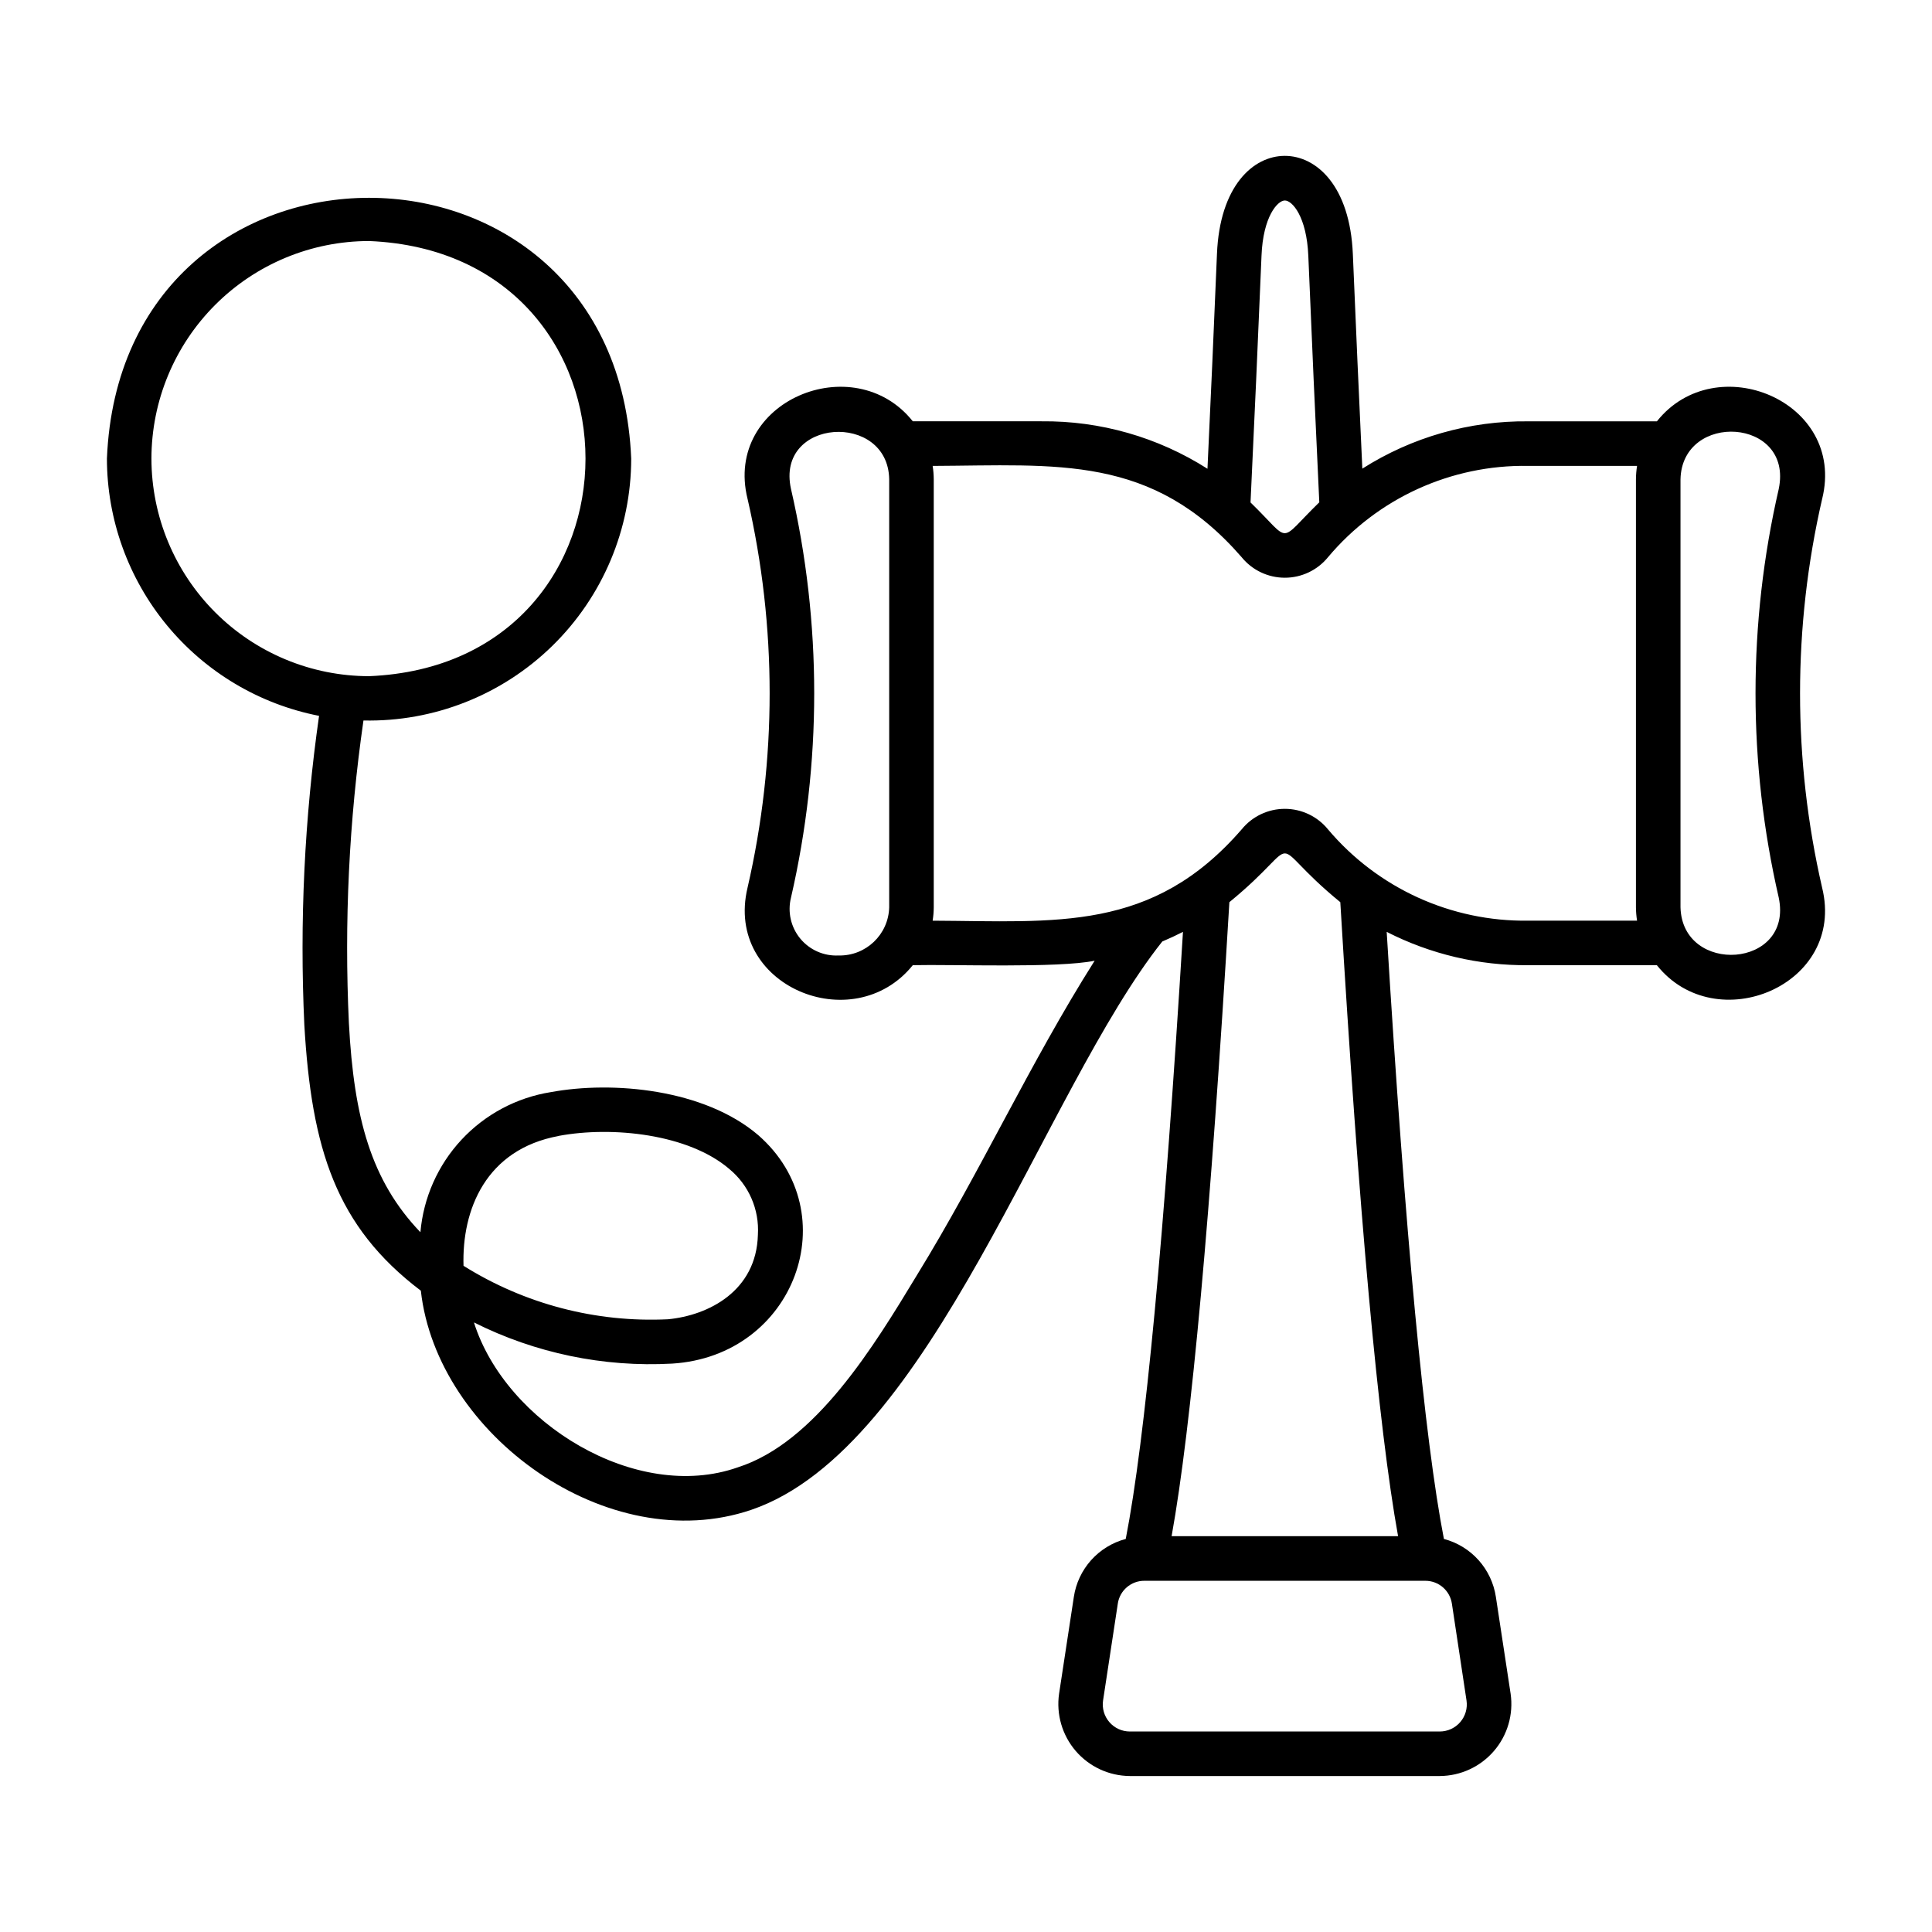 <?xml version="1.0" encoding="UTF-8"?>
<!-- Uploaded to: ICON Repo, www.svgrepo.com, Generator: ICON Repo Mixer Tools -->
<svg fill="#000000" width="800px" height="800px" version="1.1" viewBox="144 144 512 512" xmlns="http://www.w3.org/2000/svg">
 <path d="m626.9 276.18c6.363-25.891-28.207-40.148-43.805-20.523h-34.09c-15.562-0.168-30.84 4.188-43.973 12.539-0.875-18.816-1.723-37.84-2.516-56.914-0.758-17.941-9.598-25.977-18.027-25.977-8.43 0-17.246 8.043-17.98 25.977-0.789 19.105-1.625 38.086-2.516 56.941v0.004c-13.137-8.375-28.43-12.746-44.012-12.578h-34.082c-15.602-19.602-50.172-5.375-43.797 20.531h0.004c7.809 33.914 7.809 69.16 0 103.07-6.215 25.996 27.98 40.148 43.797 20.531 10.234-0.254 38.543 0.832 48.188-1.18-17.211 27.199-30.266 55.977-47.082 83.301-11.344 18.734-26.871 44.395-47.504 50.965-26.918 9.473-61.523-11.801-69.906-38.41 16.25 8.152 34.348 11.914 52.5 10.914 32.637-1.996 46.445-39.941 22.828-60.562-14.246-12.176-38.48-14.438-54.973-11.379v-0.004c-9.074 1.453-17.402 5.894-23.66 12.621-6.258 6.727-10.086 15.355-10.879 24.508-13.109-13.695-17.617-30.309-18.953-55.355-1.266-26.816 0.027-53.691 3.859-80.262 18.668 0.402 36.711-6.731 50.062-19.789 13.348-13.055 20.879-30.938 20.891-49.613-3.809-92.164-135.15-92.145-138.94 0 0.023 16.117 5.641 31.727 15.895 44.16 10.254 12.434 24.508 20.922 40.324 24.012-3.875 27.125-5.18 54.555-3.902 81.922 1.902 32.836 8.371 53.383 30.875 70.418 4.246 38.18 49.594 70.98 87.578 58.07 47.797-16.289 77.402-110.94 108.91-150.61 1.875-0.789 3.699-1.641 5.484-2.555-4.941 80.574-10.031 134.61-15.164 160.88l-0.004 0.008c-3.543 0.938-6.734 2.894-9.18 5.625-2.441 2.734-4.035 6.121-4.574 9.746l-3.91 25.645c-0.789 5.453 0.82 10.984 4.41 15.168 3.594 4.18 8.82 6.602 14.332 6.641h82.176c5.512-0.039 10.738-2.461 14.332-6.641s5.203-9.711 4.414-15.168l-3.906-25.648c-0.543-3.625-2.137-7.016-4.586-9.75-2.445-2.731-5.641-4.688-9.188-5.621-5.117-26.262-10.234-80.293-15.164-160.88l-0.004-0.004c11.609 5.93 24.477 8.957 37.508 8.832h34.094c15.613 19.613 50.168 5.344 43.797-20.535-7.805-33.914-7.801-69.164 0.016-103.08zm-442.77-10.641c0.016-15.289 6.098-29.945 16.91-40.758 10.812-10.809 25.469-16.891 40.758-16.906 76.496 3.148 76.477 112.18 0 115.32-15.285-0.02-29.941-6.098-40.754-16.906-10.812-10.809-16.895-25.465-16.914-40.754zm107.95 179.48c14.254-2.644 34.359-0.484 45.156 8.742v0.004c5.195 4.266 8.027 10.766 7.613 17.477-0.395 14.898-13.098 21.367-23.848 22.379-19.078 0.914-37.977-4.031-54.164-14.172-0.461-14.797 5.871-30.852 25.242-34.41zm192.42-247.89c1.969 0 5.781 4.297 6.215 14.652 0.906 21.914 1.891 43.816 2.91 65.336-11.258 10.945-7.086 10.852-18.223 0.039 1.02-21.566 2.004-43.43 2.91-65.395 0.41-10.332 4.238-14.629 6.188-14.633zm-118.25 200.08c-3.91 0.203-7.684-1.457-10.176-4.477-2.488-3.019-3.402-7.043-2.457-10.84 8.207-35.645 8.207-72.688 0-108.33-4.129-18.754 25.73-20.566 26.027-2.547v113.42c-0.184 7.223-6.172 12.938-13.395 12.777zm166.39 197.43c0.309 2.062-0.301 4.156-1.66 5.734s-3.34 2.488-5.422 2.492h-82.148c-2.086-0.004-4.062-0.91-5.422-2.492-1.363-1.578-1.969-3.668-1.664-5.731l3.906-25.648-0.004 0.004c0.508-3.516 3.539-6.109 7.086-6.074h74.371c3.547-0.023 6.566 2.566 7.086 6.074zm-78.152-43.543c5.223-28.867 10.363-85.316 15.309-168.01 21.066-17.262 8.367-17.199 29.398 0 4.945 82.695 10.086 139.14 15.309 168.01zm94.516-163.11c-20.41 0.285-39.871-8.582-53.051-24.168-2.793-3.453-6.996-5.461-11.438-5.469-4.441-0.004-8.648 1.988-11.453 5.434-23.688 27.32-49.09 24.367-81.906 24.207l0.004-0.004c0.188-1.172 0.285-2.356 0.293-3.539v-113.43c-0.008-1.188-0.105-2.371-0.289-3.543 33.062-0.152 58.129-3.129 81.895 24.199h-0.004c2.801 3.438 7 5.43 11.438 5.43 4.434 0 8.633-1.992 11.434-5.43 13.145-15.652 32.641-24.547 53.078-24.207h28.832c-0.188 1.172-0.285 2.356-0.297 3.543v113.43c0.012 1.188 0.109 2.371 0.297 3.543zm66.379-6.102c3.938 18.789-25.586 20.664-26.035 2.547v-113.42c0.43-18.062 29.965-16.305 26.039 2.543h0.004c-8.211 35.645-8.215 72.691-0.004 108.34z"/>
</svg>